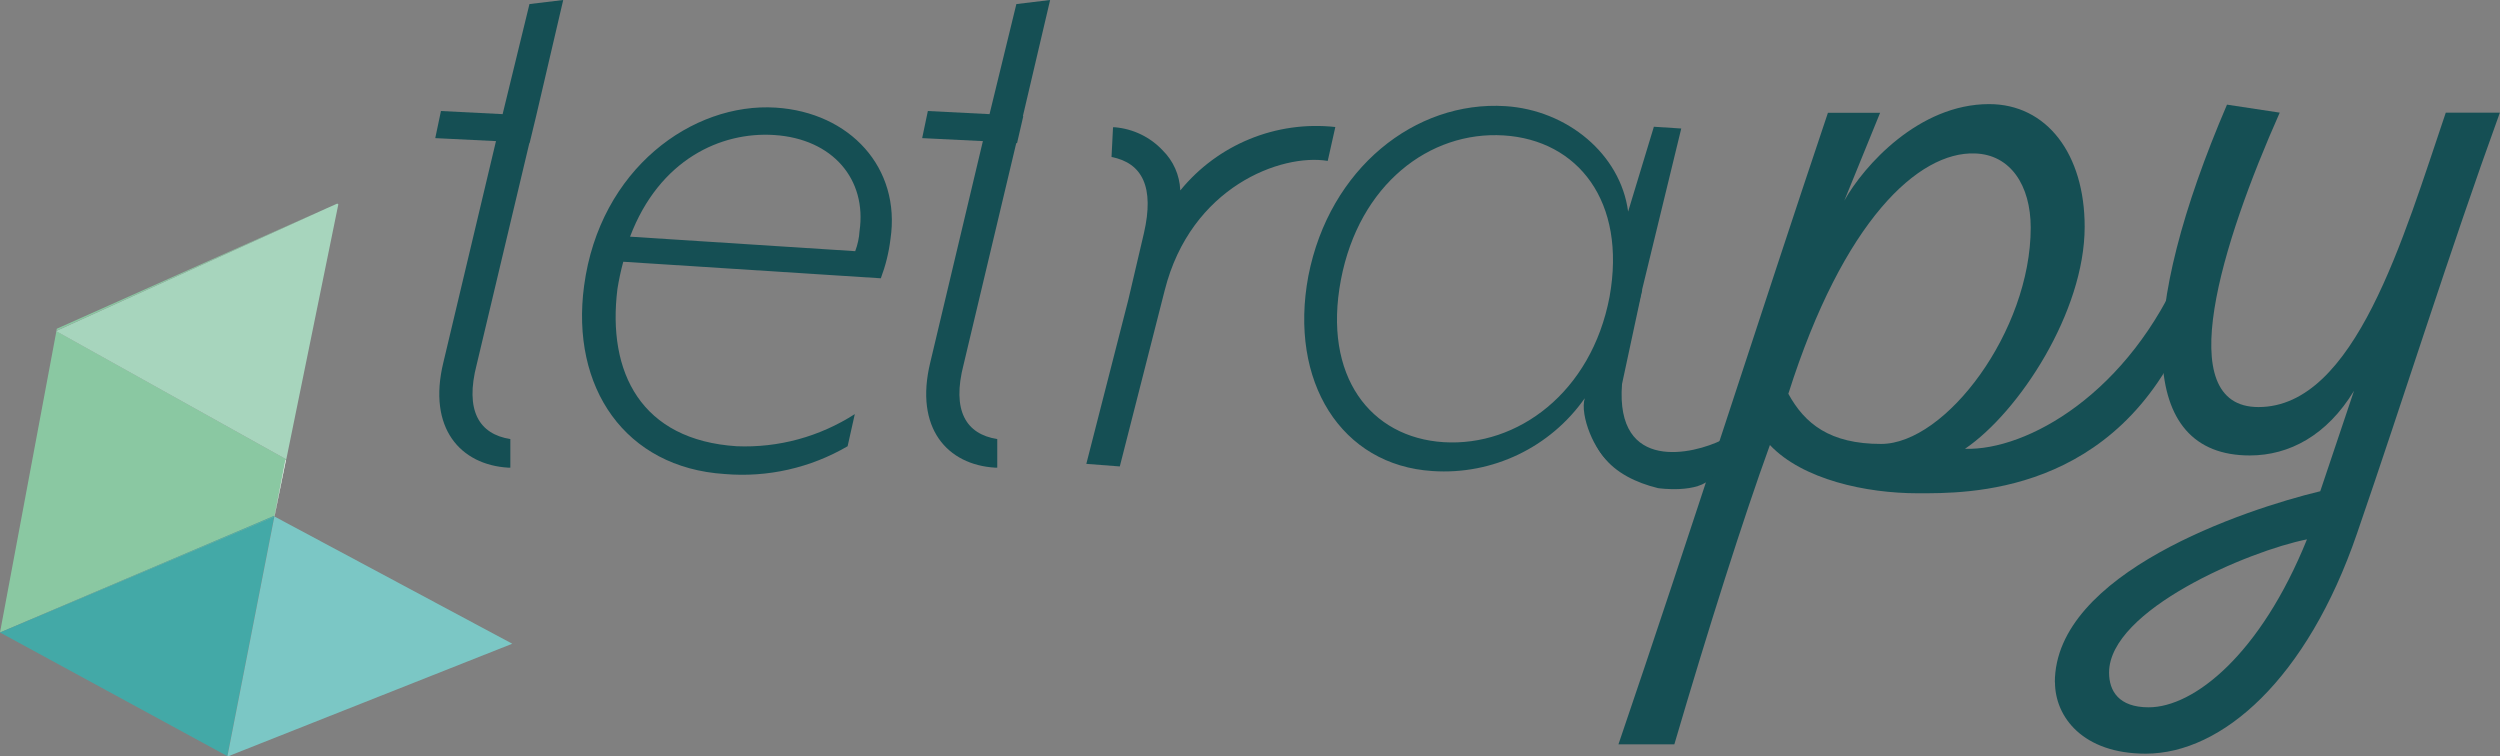 <?xml version="1.0" encoding="UTF-8"?>
<svg xmlns="http://www.w3.org/2000/svg" xmlns:xlink="http://www.w3.org/1999/xlink" id="Ebene_1" data-name="Ebene 1" viewBox="0 0 184.43 55.8">
  <rect x="0" y="0" width="184.43" height="55.8" fill="#808080" stroke="none"/>
  <defs>
    <style>
      .cls-1 {
        fill: #43a9a7;
      }

      .cls-2 {
        fill: #fff;
      }

      .cls-3 {
        fill: #7bc7c5;
      }

      .cls-4 {
        fill: #154f54;
      }

      .cls-5 {
        fill: #8ac8a2;
      }

      .cls-6 {
        fill: #a7d5bd;
      }

      .cls-7, .cls-8 {
        fill: none;
      }

      .cls-8 {
        clip-path: url(#clippath);
      }
    </style>
    <clipPath id="clippath">
      <rect class="cls-7" width="184.43" height="55.79"></rect>
    </clipPath>
  </defs>
  <g id="Gruppe_51" data-name="Gruppe 51">
    <path id="Pfad_39" data-name="Pfad 39" class="cls-5" d="m0,46.66l20.19-8.59.05.03.81-4.15.06-.03v-.04S4.16,24.43,4.16,24.43L0,46.66Z"></path>
  </g>
  <g id="Gruppe_52" data-name="Gruppe 52">
    <path id="Pfad_40" data-name="Pfad 40" class="cls-5" d="m4.19,24.25l-.03.15,19.91-9.03L4.19,24.25Z"></path>
  </g>
  <g id="Gruppe_53" data-name="Gruppe 53">
    <path id="Pfad_41" data-name="Pfad 41" class="cls-1" d="m16.81,55.79l20.98-8.31-20.98,8.31Z"></path>
  </g>
  <g id="Gruppe_54" data-name="Gruppe 54">
    <path id="Pfad_42" data-name="Pfad 42" class="cls-1" d="m0,46.66l16.77,9.12,3.46-17.67L0,46.66Z"></path>
  </g>
  <g id="Gruppe_55" data-name="Gruppe 55">
    <path id="Pfad_43" data-name="Pfad 43" class="cls-5" d="m0,46.66l20.24-8.55h0s-.05-.04-.05-.04L0,46.66Z"></path>
  </g>
  <g id="Gruppe_56" data-name="Gruppe 56">
    <path id="Pfad_44" data-name="Pfad 44" class="cls-1" d="m0,46.66l20.24-8.55h0s-.05-.04-.05-.04L0,46.66Z"></path>
  </g>
  <g id="Gruppe_57" data-name="Gruppe 57">
    <path id="Pfad_45" data-name="Pfad 45" class="cls-5" d="m21.11,33.92l-.06.03-.81,4.15h.01s0,0,0,0l.85-4.18Z"></path>
  </g>
  <g id="Gruppe_58" data-name="Gruppe 58">
    <path id="Pfad_46" data-name="Pfad 46" class="cls-2" d="m21.11,33.92l-.06.03-.81,4.15h.01s0,0,0,0l.85-4.18Z"></path>
  </g>
  <g id="Gruppe_59" data-name="Gruppe 59">
    <path id="Pfad_47" data-name="Pfad 47" class="cls-3" d="m20.24,38.11l-3.46,17.67.03.02,20.98-8.31-17.53-9.38h-.02Z"></path>
  </g>
  <g id="Gruppe_60" data-name="Gruppe 60">
    <path id="Pfad_48" data-name="Pfad 48" class="cls-5" d="m20.24,38.11h.02s-.02-.01-.02-.01h0Z"></path>
  </g>
  <g id="Gruppe_61" data-name="Gruppe 61">
    <path id="Pfad_49" data-name="Pfad 49" class="cls-1" d="m20.24,38.11h.02s-.02-.01-.02-.01h0Z"></path>
  </g>
  <g id="Gruppe_62" data-name="Gruppe 62">
    <path id="Pfad_50" data-name="Pfad 50" class="cls-2" d="m20.24,38.11h.02s-.02-.01-.02-.01h0Z"></path>
  </g>
  <g id="Gruppe_63" data-name="Gruppe 63">
    <path id="Pfad_51" data-name="Pfad 51" class="cls-5" d="m4.14,24.42h.02s0-.01,0-.01h-.03Z"></path>
  </g>
  <g id="Gruppe_64" data-name="Gruppe 64">
    <path id="Pfad_52" data-name="Pfad 52" class="cls-6" d="m24.96,15.07l-.08-.05-.79.35L4.16,24.41v.03s16.96,9.45,16.96,9.45l3.84-18.82Z"></path>
  </g>
  <g class="cls-8">
    <g id="Gruppe_73" data-name="Gruppe 73">
      <g id="Gruppe_65" data-name="Gruppe 65">
        <path id="Pfad_53" data-name="Pfad 53" class="cls-4" d="m119.4,54.9c5.2-15.24,10.4-31.55,15.45-46.58h3.85l-2.64,6.48c1.43-2.56,5.49-7.12,10.68-7.12,4.27,0,7.05,3.7,7.05,9.05,0,6.27-4.84,13.67-8.83,16.38,4.56.14,12.11-4.06,16.09-13.53l.36,4.49c-5.27,12.53-16.38,12.32-19.94,12.32-3.78,0-8.48-1-10.9-3.56-1.99,5.48-4.56,13.6-7.05,22.08h-4.13Zm30.41-38.1c0-3.13-1.5-5.41-4.13-5.48-4.13-.14-9.69,4.91-13.75,17.73,1.21,2.21,3.06,3.7,6.84,3.7,4.77,0,11.04-8.33,11.04-15.95"></path>
      </g>
      <g id="Gruppe_66" data-name="Gruppe 66">
        <path id="Pfad_54" data-name="Pfad 54" class="cls-4" d="m151.59,50.34c0-8.05,13.96-12.75,19.58-14.1l2.49-7.41c-1.99,3.28-4.77,4.77-7.69,4.77-8.33,0-8.31-10.42-1.68-25.88l3.89.59c-4.27,9.61-8.05,21.72-1.57,21.72,7.12,0,10.68-12.46,13.82-21.72h3.99c-3.77,10.4-6.98,20.72-10.54,31.05-3.69,10.75-9.96,16.24-15.59,16.24-4.63,0-6.69-2.71-6.69-5.27m18.59-10.54c-4.28.85-14.6,5.2-14.6,9.83,0,1.35.71,2.56,2.92,2.56,3.35,0,8.26-3.92,11.68-12.39"></path>
      </g>
      <g id="Gruppe_67" data-name="Gruppe 67">
        <path id="Pfad_55" data-name="Pfad 55" class="cls-4" d="m64.98,20.53l-19-1.22c-.18.66-.32,1.32-.43,2-.77,6.19,1.76,11.15,8.79,11.61,3.08.13,6.12-.7,8.72-2.37l-.53,2.37c-2.74,1.6-5.91,2.32-9.07,2.05-7.33-.47-11.38-6.37-10.37-13.89,1.16-8.64,8.01-13.53,14.14-13.14,5.46.35,9.25,4.43,8.46,9.71-.12.99-.36,1.95-.71,2.88m-7.88-10.57c-3.89-.25-8.45,1.78-10.62,7.5l16.61,1.07c.18-.48.29-.97.32-1.48.55-3.8-1.96-6.81-6.3-7.09"></path>
      </g>
      <g id="Gruppe_68" data-name="Gruppe 68">
        <path id="Pfad_56" data-name="Pfad 56" class="cls-4" d="m119.77,27c-1.08,1.72-.81,3.96.66,5.37l-1.6,1.79c-1.19-.78-2.3-3.53-1.92-4.78-2.55,3.63-6.81,5.67-11.23,5.37-6.73-.42-10.62-6.6-9.16-14.39,1.55-7.94,7.88-12.95,14.54-12.53,4.56.29,8.49,3.54,9.05,7.78l1.9-6.26,2.02.13-4.26,17.53Zm-8.84-17.01c-5.46-.34-10.67,3.61-12.01,10.66-1.35,7.13,2.2,11.63,7.58,11.97,5.46.34,10.9-3.67,12.24-10.72,1.27-7.06-2.35-11.57-7.81-11.91"></path>
      </g>
      <g id="Gruppe_69" data-name="Gruppe 69">
        <path id="Pfad_57" data-name="Pfad 57" class="cls-4" d="m87.07,14.02c-.05-1.11-.51-2.15-1.3-2.93-.92-.98-2.17-1.58-3.5-1.7-.05,0-.1,0-.16,0l-.11,2.19c2.28.45,3.17,2.23,2.39,5.62l-1.15,4.91-3.1,12.11,2.47.19,3.31-12.98c1.93-7.67,8.62-10.12,12.03-9.56l.56-2.5c-4.36-.48-8.66,1.28-11.43,4.67"></path>
      </g>
      <g id="Gruppe_70" data-name="Gruppe 70">
        <path id="Pfad_58" data-name="Pfad 58" class="cls-4" d="m71.09,26.88l3.88-16.32h.06l.46-1.99h-.03l2.01-8.57-2.49.3-1.98,8.12-4.55-.23-.42,2,4.48.22-3.88,16.32c-1.19,4.88,1.28,7.56,4.78,7.77h.16v-2.11c-2.3-.36-3.37-2.09-2.48-5.51"></path>
      </g>
      <g id="Gruppe_71" data-name="Gruppe 71">
        <path id="Pfad_59" data-name="Pfad 59" class="cls-4" d="m35.17,26.88l3.88-16.32h.02l.48-1.99h0l2-8.57-2.49.3-1.98,8.12-4.55-.23-.42,2,4.48.22-3.88,16.32c-1.19,4.88,1.28,7.56,4.78,7.77h.16v-2.11c-2.3-.36-3.37-2.09-2.48-5.51"></path>
      </g>
      <g id="Gruppe_72" data-name="Gruppe 72">
        <path id="Pfad_60" data-name="Pfad 60" class="cls-4" d="m119.66,28.33l1.49-6.95-1.57-.13-2.05,6.99c-1.19,4.88,1.54,6.97,4.78,7.77.04.01,3.01.43,3.97-.8.51-.66.74-1.07.27.64l.46-3.38c-2.01,1-7.86,2.47-7.35-4.14"></path>
      </g>
    </g>
  </g>
</svg>
